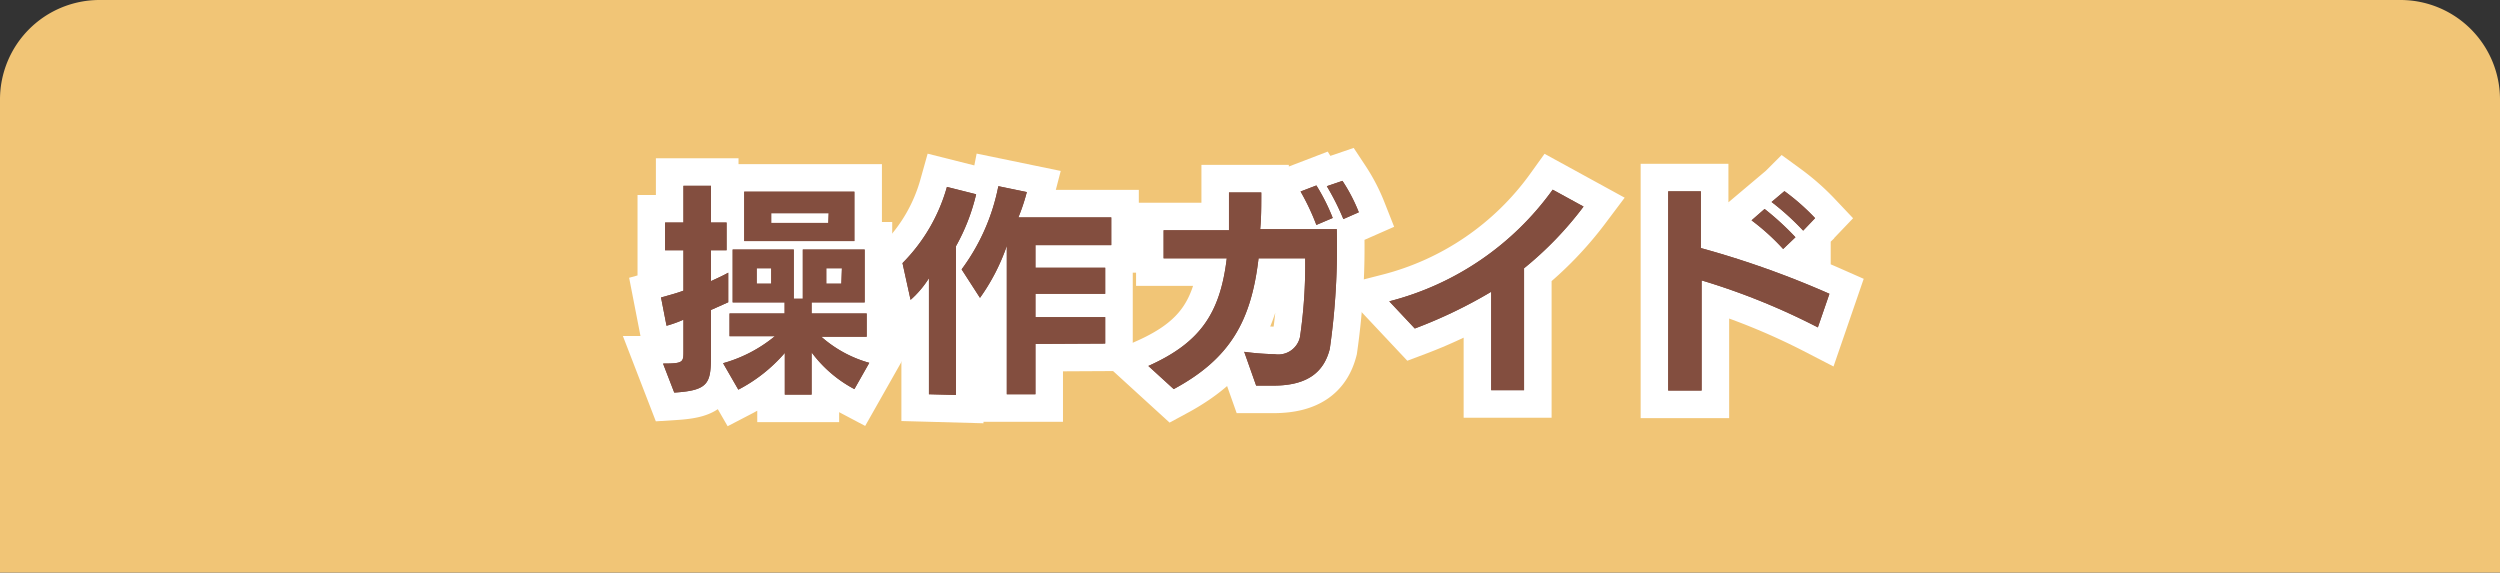 <svg id="レイヤー_1" data-name="レイヤー 1" xmlns="http://www.w3.org/2000/svg" viewBox="0 0 136.15 31.18"><rect x="0" y="0" width="136.15" height="31.18" fill="#333333" stroke="none"/><defs><style>.cls-1{fill:#f1c576;}.cls-2{fill:none;stroke:#fff;stroke-width:3px;}.cls-3{fill:#834e3f;}</style></defs><path class="cls-1" d="M136.15,32.63V5.4a5.42,5.42,0,0,0-5.4-5.4H5.4A5.42,5.42,0,0,0,0,5.4V32.63Z"/><path class="cls-2" d="M36.11,19.8c1.09,0,1.11-.07,1.11-.66V17.41a6.67,6.67,0,0,1-.92.33L36,16.2c.43-.12.85-.23,1.22-.37v-2.2h-1V12.12h1v-2h1.5v2h.85v1.51h-.85v1.68c.37-.17.7-.32.94-.46v1.61l-.94.42v2.38c0,1.59-.08,2-2,2.12Zm10.42,1.39a6.92,6.92,0,0,1-2.33-2v2.3H42.74V19.22a8.51,8.51,0,0,1-2.53,2l-.83-1.44a7.67,7.67,0,0,0,2.82-1.47H39.73V17.07h3v-.6H39.9V13.59h3.33v2.68h.49V13.59h3.37v2.88H44.2v.6h3v1.27H44.73a6.65,6.65,0,0,0,2.61,1.42Zm-6-8.06V10.44h6v2.69ZM42,14.61h-.79v.84H42Zm3.13-3H42v.53h3.11Zm.72,3H45v.84h.82Z"/><path class="cls-2" d="M50.59,21.47V15.15a5.4,5.4,0,0,1-1,1.18l-.44-2a9.53,9.53,0,0,0,2.42-4.15l1.59.4a10.92,10.92,0,0,1-1.1,2.83v8.1Zm5.8-2.74v2.74H54.83V13.39a11.12,11.12,0,0,1-1.46,2.83l-1-1.55a11.19,11.19,0,0,0,2-4.53l1.55.32a10.61,10.61,0,0,1-.46,1.38h5.06v1.51H56.39v1.23h3.8V16h-3.8v1.27h3.8v1.44Z"/><path class="cls-2" d="M67.76,19.16a14.63,14.63,0,0,0,1.66.13,1.21,1.21,0,0,0,1.38-.95,27,27,0,0,0,.28-4.27H68.54c-.4,3.43-1.56,5.47-4.62,7.12l-1.38-1.26c2.84-1.27,3.91-2.88,4.27-5.86H63.37V12.54h3.56c0-.48,0-1,0-1.51v-.55h1.76c0,.73,0,1.41-.06,2H72.8A38.91,38.91,0,0,1,72.42,19c-.31,1.22-1.16,2-3.07,2-.34,0-.69,0-.94,0Zm3.93-6.91a12.64,12.64,0,0,0-.86-1.82l.86-.33a10.79,10.79,0,0,1,.89,1.77Zm1.47-.32a13.63,13.63,0,0,0-.9-1.79l.85-.29A9.27,9.27,0,0,1,74,11.56Z"/><path class="cls-2" d="M81.21,21.25l0-5.36a26.06,26.06,0,0,1-4.16,2l-1.39-1.48a15.78,15.78,0,0,0,8.9-6.08l1.68.92A19,19,0,0,1,83,14.61c0,1.17,0,3.39,0,6.64Z"/><path class="cls-2" d="M99,17.83a37,37,0,0,0-6.33-2.56v6H90.85V10.42h1.78v3.09a50.37,50.37,0,0,1,7,2.49Zm-1.89-4.27A12.17,12.17,0,0,0,95.39,12l.71-.62a15.3,15.3,0,0,1,1.68,1.54Zm1.09-1A14.14,14.14,0,0,0,96.48,11l.7-.59a12.13,12.13,0,0,1,1.67,1.47Z"/><path class="cls-3" d="M36.11,19.8c1.09,0,1.11-.07,1.11-.66V17.41a6.67,6.67,0,0,1-.92.33L36,16.2c.43-.12.85-.23,1.22-.37v-2.2h-1V12.12h1v-2h1.5v2h.85v1.51h-.85v1.68c.37-.17.7-.32.94-.46v1.61l-.94.42v2.38c0,1.59-.08,2-2,2.12Zm10.42,1.39a6.92,6.92,0,0,1-2.33-2v2.3H42.74V19.22a8.51,8.51,0,0,1-2.53,2l-.83-1.44a7.67,7.67,0,0,0,2.82-1.47H39.73V17.07h3v-.6H39.9V13.59h3.33v2.68h.49V13.59h3.37v2.88H44.2v.6h3v1.27H44.73a6.65,6.65,0,0,0,2.61,1.42Zm-6-8.06V10.44h6v2.69ZM42,14.61h-.79v.84H42Zm3.13-3H42v.53h3.11Zm.72,3H45v.84h.82Z"/><path class="cls-3" d="M50.59,21.47V15.15a5.4,5.4,0,0,1-1,1.18l-.44-2a9.53,9.53,0,0,0,2.42-4.15l1.59.4a10.92,10.92,0,0,1-1.1,2.83v8.1Zm5.8-2.74v2.74H54.83V13.39a11.12,11.12,0,0,1-1.46,2.83l-1-1.55a11.19,11.19,0,0,0,2-4.53l1.55.32a10.61,10.61,0,0,1-.46,1.38h5.06v1.51H56.39v1.23h3.8V16h-3.8v1.27h3.8v1.44Z"/><path class="cls-3" d="M67.76,19.16a14.63,14.63,0,0,0,1.66.13,1.21,1.21,0,0,0,1.38-.95,27,27,0,0,0,.28-4.27H68.54c-.4,3.43-1.56,5.47-4.62,7.12l-1.38-1.26c2.84-1.27,3.91-2.88,4.27-5.86H63.37V12.54h3.56c0-.48,0-1,0-1.51v-.55h1.76c0,.73,0,1.41-.06,2H72.8A38.91,38.91,0,0,1,72.42,19c-.31,1.22-1.16,2-3.07,2-.34,0-.69,0-.94,0Zm3.93-6.91a12.64,12.64,0,0,0-.86-1.82l.86-.33a10.79,10.79,0,0,1,.89,1.77Zm1.47-.32a13.63,13.63,0,0,0-.9-1.79l.85-.29A9.27,9.27,0,0,1,74,11.56Z"/><path class="cls-3" d="M81.21,21.25l0-5.36a26.06,26.06,0,0,1-4.16,2l-1.39-1.48a15.78,15.78,0,0,0,8.9-6.08l1.68.92A19,19,0,0,1,83,14.61c0,1.17,0,3.39,0,6.64Z"/><path class="cls-3" d="M99,17.83a37,37,0,0,0-6.33-2.56v6H90.85V10.42h1.78v3.09a50.37,50.37,0,0,1,7,2.49Zm-1.89-4.27A12.17,12.17,0,0,0,95.39,12l.71-.62a15.3,15.3,0,0,1,1.68,1.54Zm1.09-1A14.14,14.14,0,0,0,96.48,11l.7-.59a12.13,12.13,0,0,1,1.67,1.47Z"/><path class="cls-3" d="M36.11,19.8c1.09,0,1.11-.07,1.11-.66V17.41a6.67,6.67,0,0,1-.92.33L36,16.2c.43-.12.85-.23,1.22-.37v-2.2h-1V12.12h1v-2h1.5v2h.85v1.51h-.85v1.68c.37-.17.7-.32.94-.46v1.61l-.94.42v2.38c0,1.59-.08,2-2,2.12Zm10.42,1.39a6.92,6.92,0,0,1-2.33-2v2.3H42.74V19.22a8.51,8.51,0,0,1-2.53,2l-.83-1.44a7.67,7.67,0,0,0,2.82-1.47H39.73V17.07h3v-.6H39.9V13.59h3.33v2.68h.49V13.59h3.37v2.88H44.2v.6h3v1.27H44.73a6.65,6.65,0,0,0,2.61,1.42Zm-6-8.06V10.44h6v2.69ZM42,14.61h-.79v.84H42Zm3.13-3H42v.53h3.11Zm.72,3H45v.84h.82Z"/><path class="cls-3" d="M50.59,21.47V15.15a5.4,5.4,0,0,1-1,1.18l-.44-2a9.53,9.53,0,0,0,2.42-4.15l1.59.4a10.92,10.92,0,0,1-1.1,2.83v8.1Zm5.8-2.74v2.74H54.83V13.39a11.12,11.12,0,0,1-1.46,2.83l-1-1.55a11.19,11.19,0,0,0,2-4.53l1.55.32a10.61,10.61,0,0,1-.46,1.38h5.06v1.51H56.39v1.23h3.8V16h-3.8v1.27h3.8v1.44Z"/><path class="cls-3" d="M67.76,19.16a14.63,14.63,0,0,0,1.66.13,1.21,1.21,0,0,0,1.38-.95,27,27,0,0,0,.28-4.27H68.54c-.4,3.43-1.56,5.47-4.62,7.12l-1.38-1.26c2.84-1.27,3.91-2.88,4.27-5.86H63.37V12.54h3.56c0-.48,0-1,0-1.51v-.55h1.76c0,.73,0,1.41-.06,2H72.8A38.91,38.91,0,0,1,72.42,19c-.31,1.22-1.16,2-3.07,2-.34,0-.69,0-.94,0Zm3.93-6.91a12.64,12.64,0,0,0-.86-1.82l.86-.33a10.79,10.79,0,0,1,.89,1.77Zm1.47-.32a13.63,13.63,0,0,0-.9-1.79l.85-.29A9.27,9.27,0,0,1,74,11.56Z"/><path class="cls-3" d="M81.21,21.25l0-5.36a26.06,26.06,0,0,1-4.16,2l-1.39-1.48a15.78,15.78,0,0,0,8.9-6.08l1.68.92A19,19,0,0,1,83,14.61c0,1.17,0,3.39,0,6.64Z"/><path class="cls-3" d="M99,17.83a37,37,0,0,0-6.33-2.56v6H90.85V10.42h1.78v3.09a50.37,50.37,0,0,1,7,2.49Zm-1.89-4.27A12.17,12.17,0,0,0,95.39,12l.71-.62a15.3,15.3,0,0,1,1.68,1.54Zm1.09-1A14.14,14.14,0,0,0,96.48,11l.7-.59a12.13,12.13,0,0,1,1.67,1.47Z"/></svg>